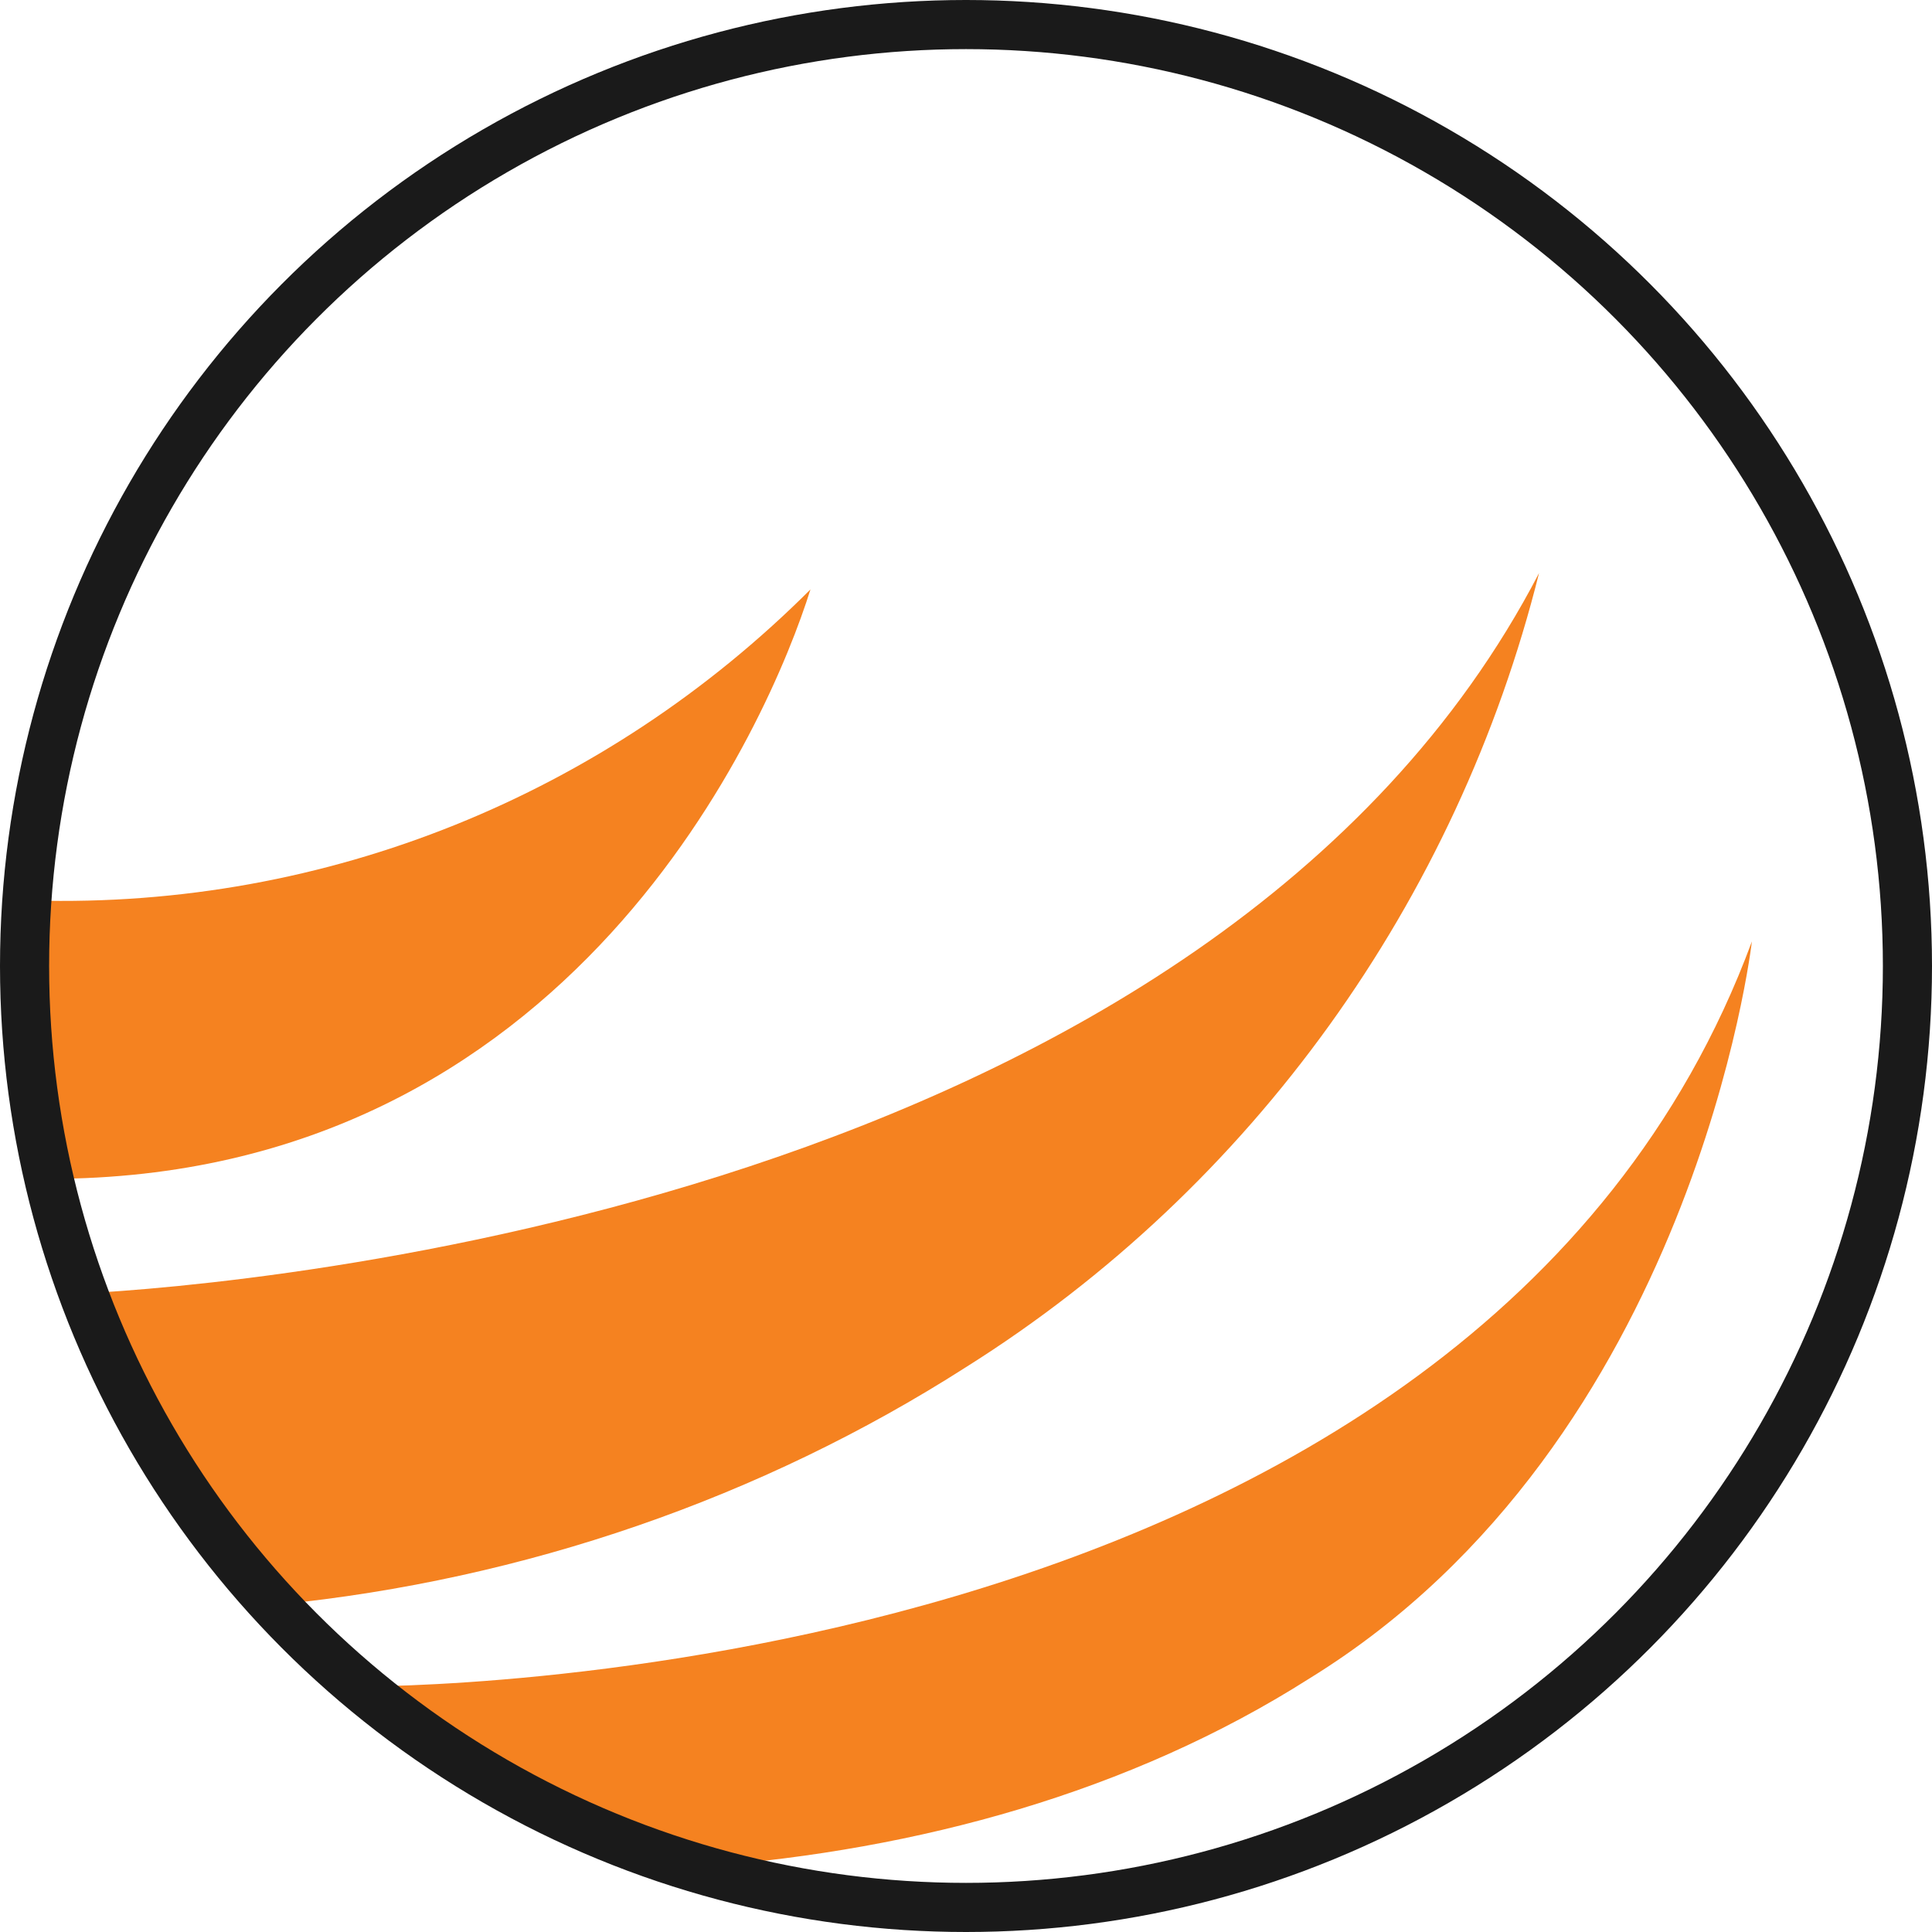 <?xml version="1.0" encoding="utf-8"?>
<!-- Generator: Adobe Illustrator 27.1.1, SVG Export Plug-In . SVG Version: 6.00 Build 0)  -->
<svg version="1.1" id="Layer_1" xmlns="http://www.w3.org/2000/svg" xmlns:xlink="http://www.w3.org/1999/xlink" x="0px" y="0px"
	 width="23.6px" height="23.6px" viewBox="0 0 23.6 23.6" style="enable-background:new 0 0 23.6 23.6;" xml:space="preserve">
<style type="text/css">
	.st0{fill:#F58220;}
	.st1{fill:none;stroke:#1A1A1A;stroke-width:0.6;}
</style>
<g id="SK2.0_Icons-20" transform="translate(-0.7 -0.7)">
	<g id="Group_36894">
		<path id="Path_13368" class="st0" d="M5.1,21.3c1.2,1,2.7,1.8,4.2,2.2c2.6-0.2,5.2-0.9,7.4-2.3c4.7-2.9,5.4-9,5.4-9
			C18.7,21.4,5.2,21.3,5.1,21.3L5.1,21.3z"/>
		<path id="Path_13369" class="st0" d="M12.5,17.4c3.5-2.2,6-5.7,7-9.7c-4,7.7-15.8,8.7-17.8,8.8c0.5,1.4,1.3,2.7,2.4,3.8
			C7.1,20,10,19,12.5,17.4L12.5,17.4z"/>
		<path id="Path_13370" class="st0" d="M10.6,7.9c-2.5,2.5-5.9,3.9-9.5,3.8H1c0,0.2,0,0.5,0,0.8c0,0.9,0.1,1.7,0.3,2.6
			C7.7,15.1,10.1,9.5,10.6,7.9z"/>
	</g>
	<circle id="Ellipse_900" class="st1" cx="12.5" cy="12.5" r="11.5"/>
</g>
</svg>
